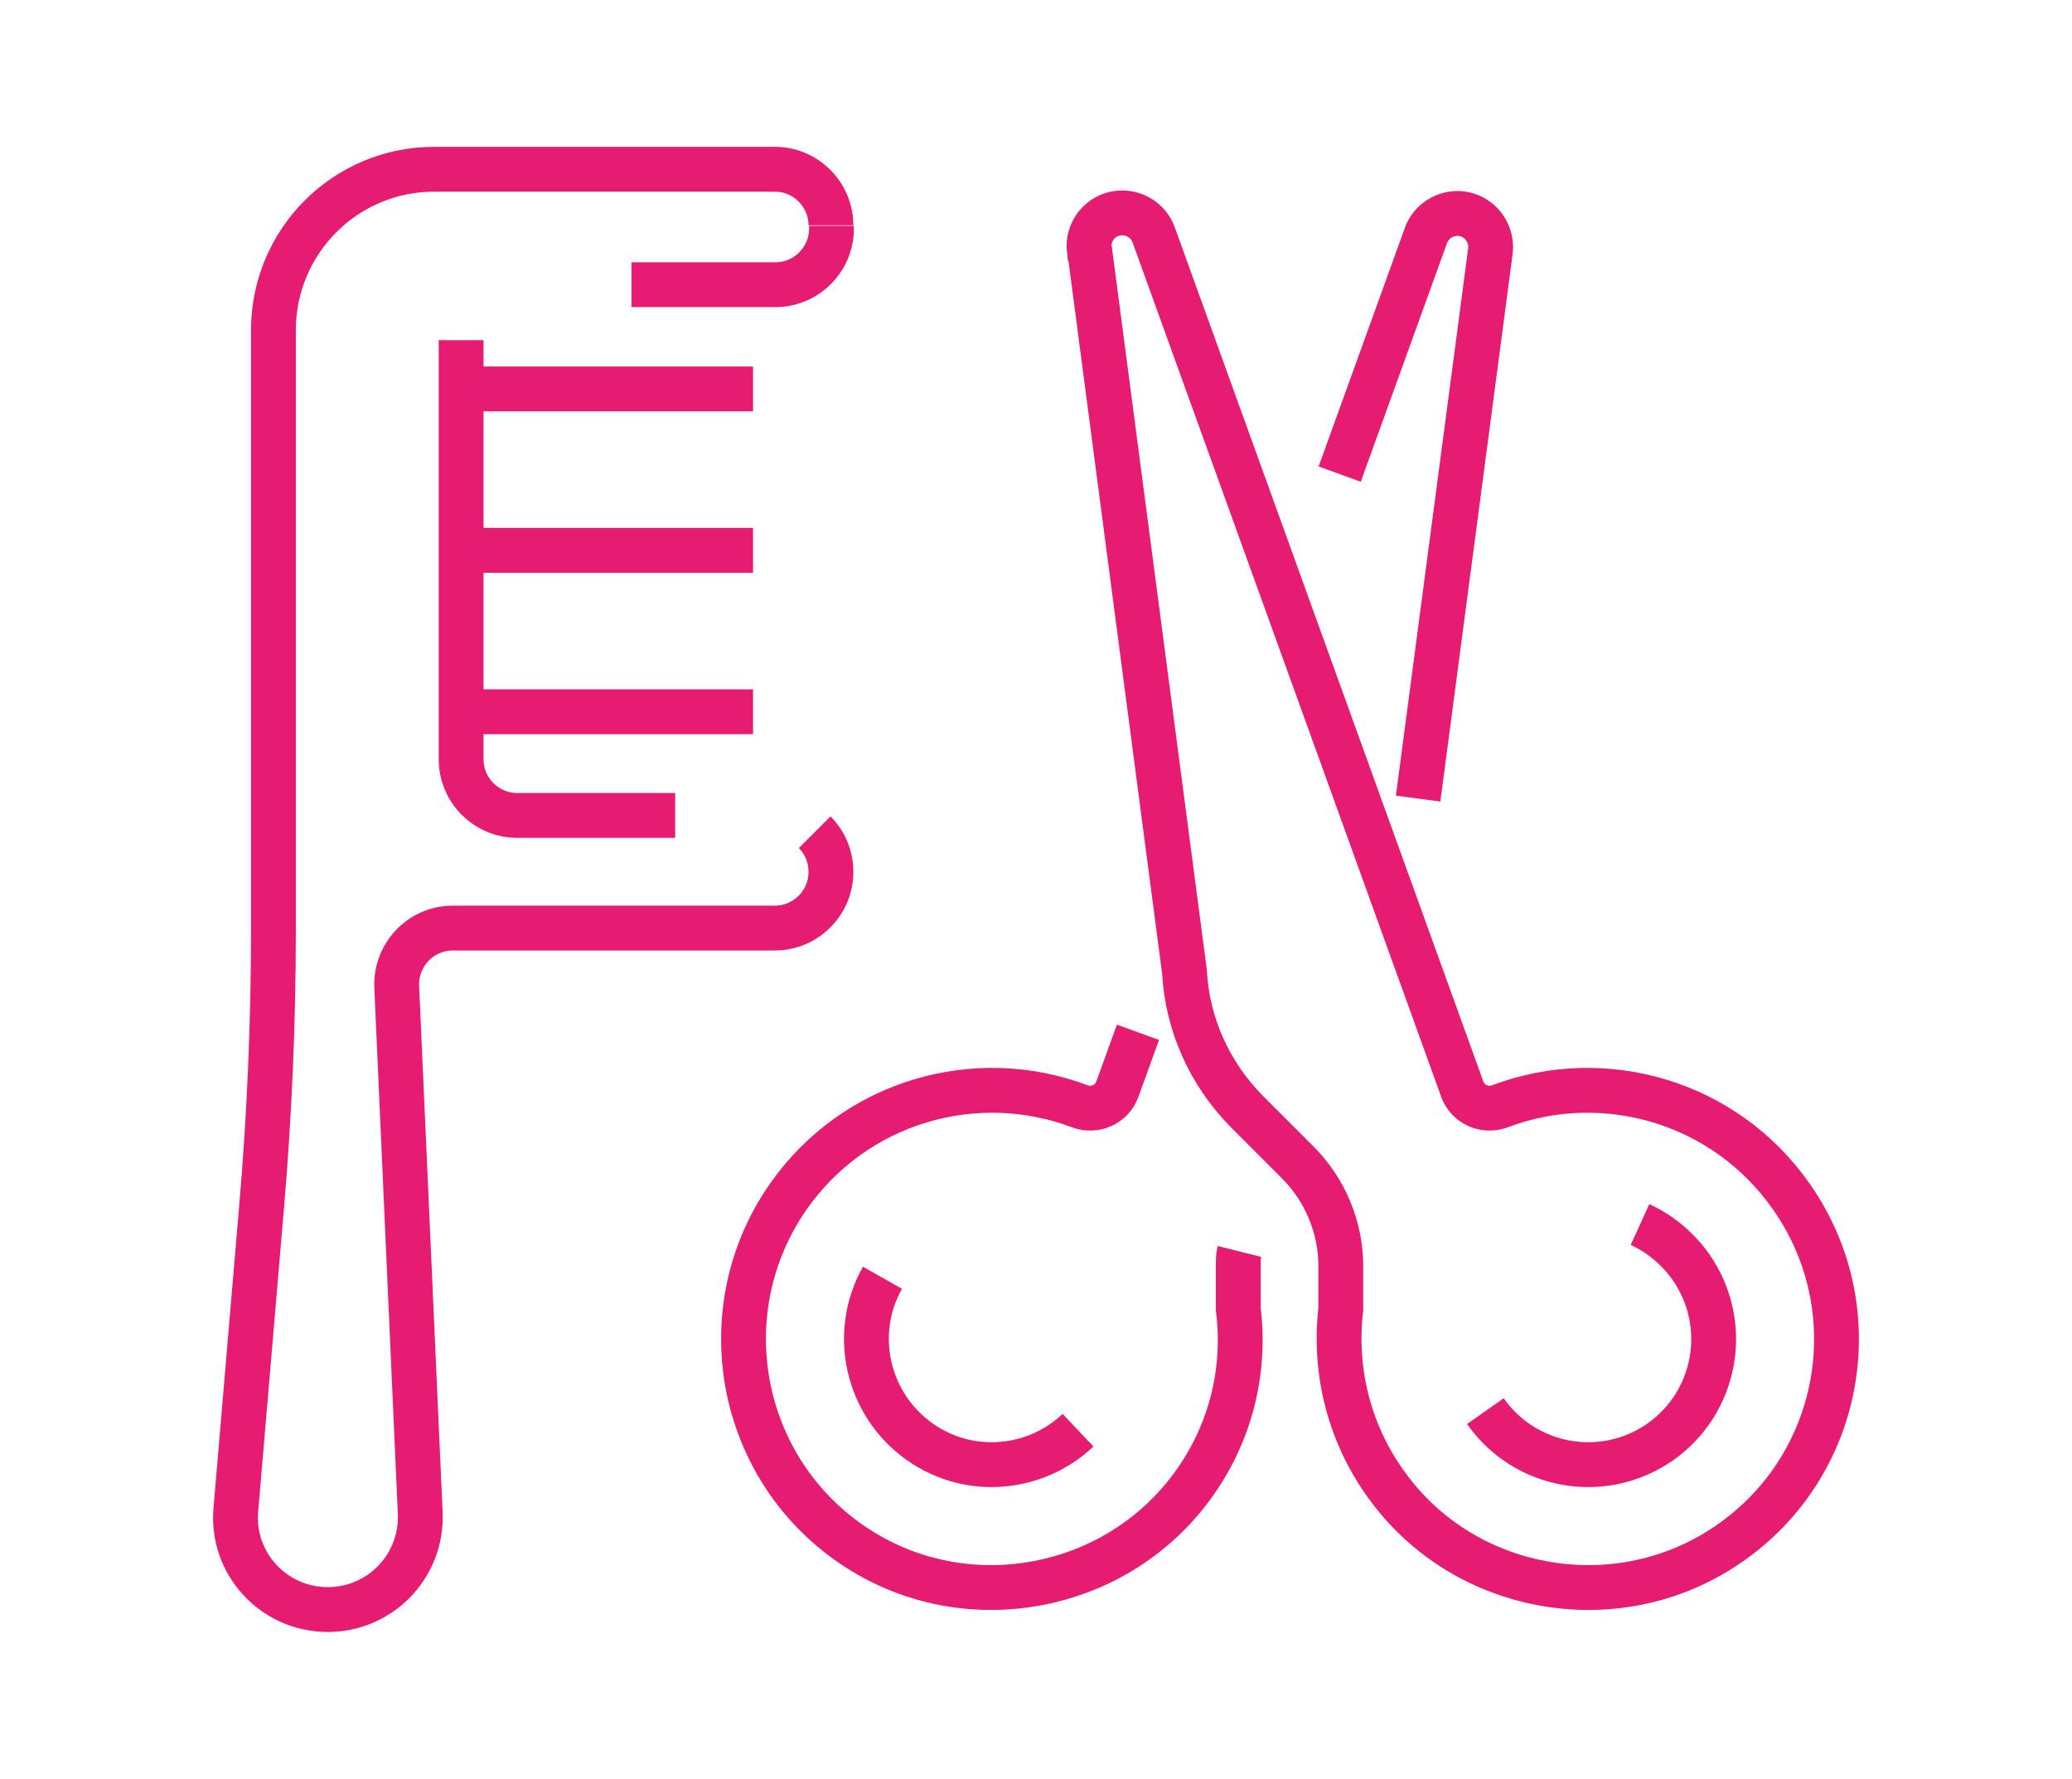 <?xml version="1.0" encoding="UTF-8"?>
<svg id="Vrstva_1" xmlns="http://www.w3.org/2000/svg" width="369.8" height="317.5" version="1.1" viewBox="0 0 369.8 317.5">
  <!-- Generator: Adobe Illustrator 29.5.0, SVG Export Plug-In . SVG Version: 2.1.0 Build 137)  -->
  <defs>
    <style>
      .st0 {
        fill: none;
        stroke: #e61b72;
        stroke-miterlimit: 10;
        stroke-width: 8px;
      }
    </style>
  </defs>
  <g>
    <g>
      <path class="st0" d="M194.5,44.8l16.9,128.6c.5,9.4,4.5,18.2,11.1,24.9l9.1,9.1c4.9,4.9,7.7,11.6,7.7,18.5v7.7c-1.3,11.1,1.5,22.8,9,32.5,13.6,17.7,38.8,22.4,57.9,10.9,22.3-13.4,28.2-42.6,13.5-63.5-11.9-17-33.5-23.1-52-16.1-2.7,1-5.7-.3-6.7-3l-55.1-152.5c-.9-2.5-3.4-4.1-6.1-3.9h0c-3.4.3-5.8,3.3-5.4,6.7Z"/>
      <path class="st0" d="M265.1,251.8c7.1,10.1,21,12.6,31.2,5.5,10.1-7.1,12.6-21,5.5-31.2-2.4-3.4-5.6-6-9.1-7.6"/>
    </g>
    <g>
      <path class="st0" d="M203.1,184.2l-3.7,10.2c-1,2.7-4,4-6.7,3-18.5-7-40.1-.9-52,16.1-14.6,20.9-8.7,50.1,13.5,63.5,19.1,11.5,44.2,6.8,57.9-10.9,7.5-9.7,10.3-21.4,8.9-32.5v-7.7c0-.9,0-1.8.2-2.6"/>
      <path class="st0" d="M253.1,142.5l12.9-97.7c.4-3.3-2-6.4-5.4-6.7h0c-2.7-.2-5.2,1.4-6.1,3.9l-15.4,42.6"/>
      <path class="st0" d="M192.4,255.2c-7.6,7.2-19.4,8.3-28.2,2.1-9.5-6.7-12.3-19.4-6.7-29.3"/>
    </g>
  </g>
  <g>
    <path class="st0" d="M145.4,148.5c1.8,1.8,2.9,4.3,2.9,7.1h0c0,5.5-4.5,10-10,10h-57.5c-5.7,0-10.2,4.8-10,10.4l4.2,94c.4,9.4-7.1,17.2-16.5,17.2h0c-9.7,0-17.3-8.3-16.4-17.9l4.6-54.1c1.4-16.4,2.1-32.8,2.1-49.2V58.9c0-15.8,12.8-28.7,28.7-28.7h60.8c5.5,0,10,4.5,10,10"/>
    <path class="st0" d="M82.3,60.7v74.8c0,5.5,4.5,10,10,10h28.2"/>
    <path class="st0" d="M148.4,40.3v.5c0,5.5-4.5,10-10,10h-25.7"/>
    <g>
      <line class="st0" x1="82.3" y1="69.4" x2="134.4" y2="69.4"/>
      <line class="st0" x1="82.3" y1="98.2" x2="134.4" y2="98.2"/>
      <line class="st0" x1="82.3" y1="127" x2="134.4" y2="127"/>
    </g>
  </g>
</svg>